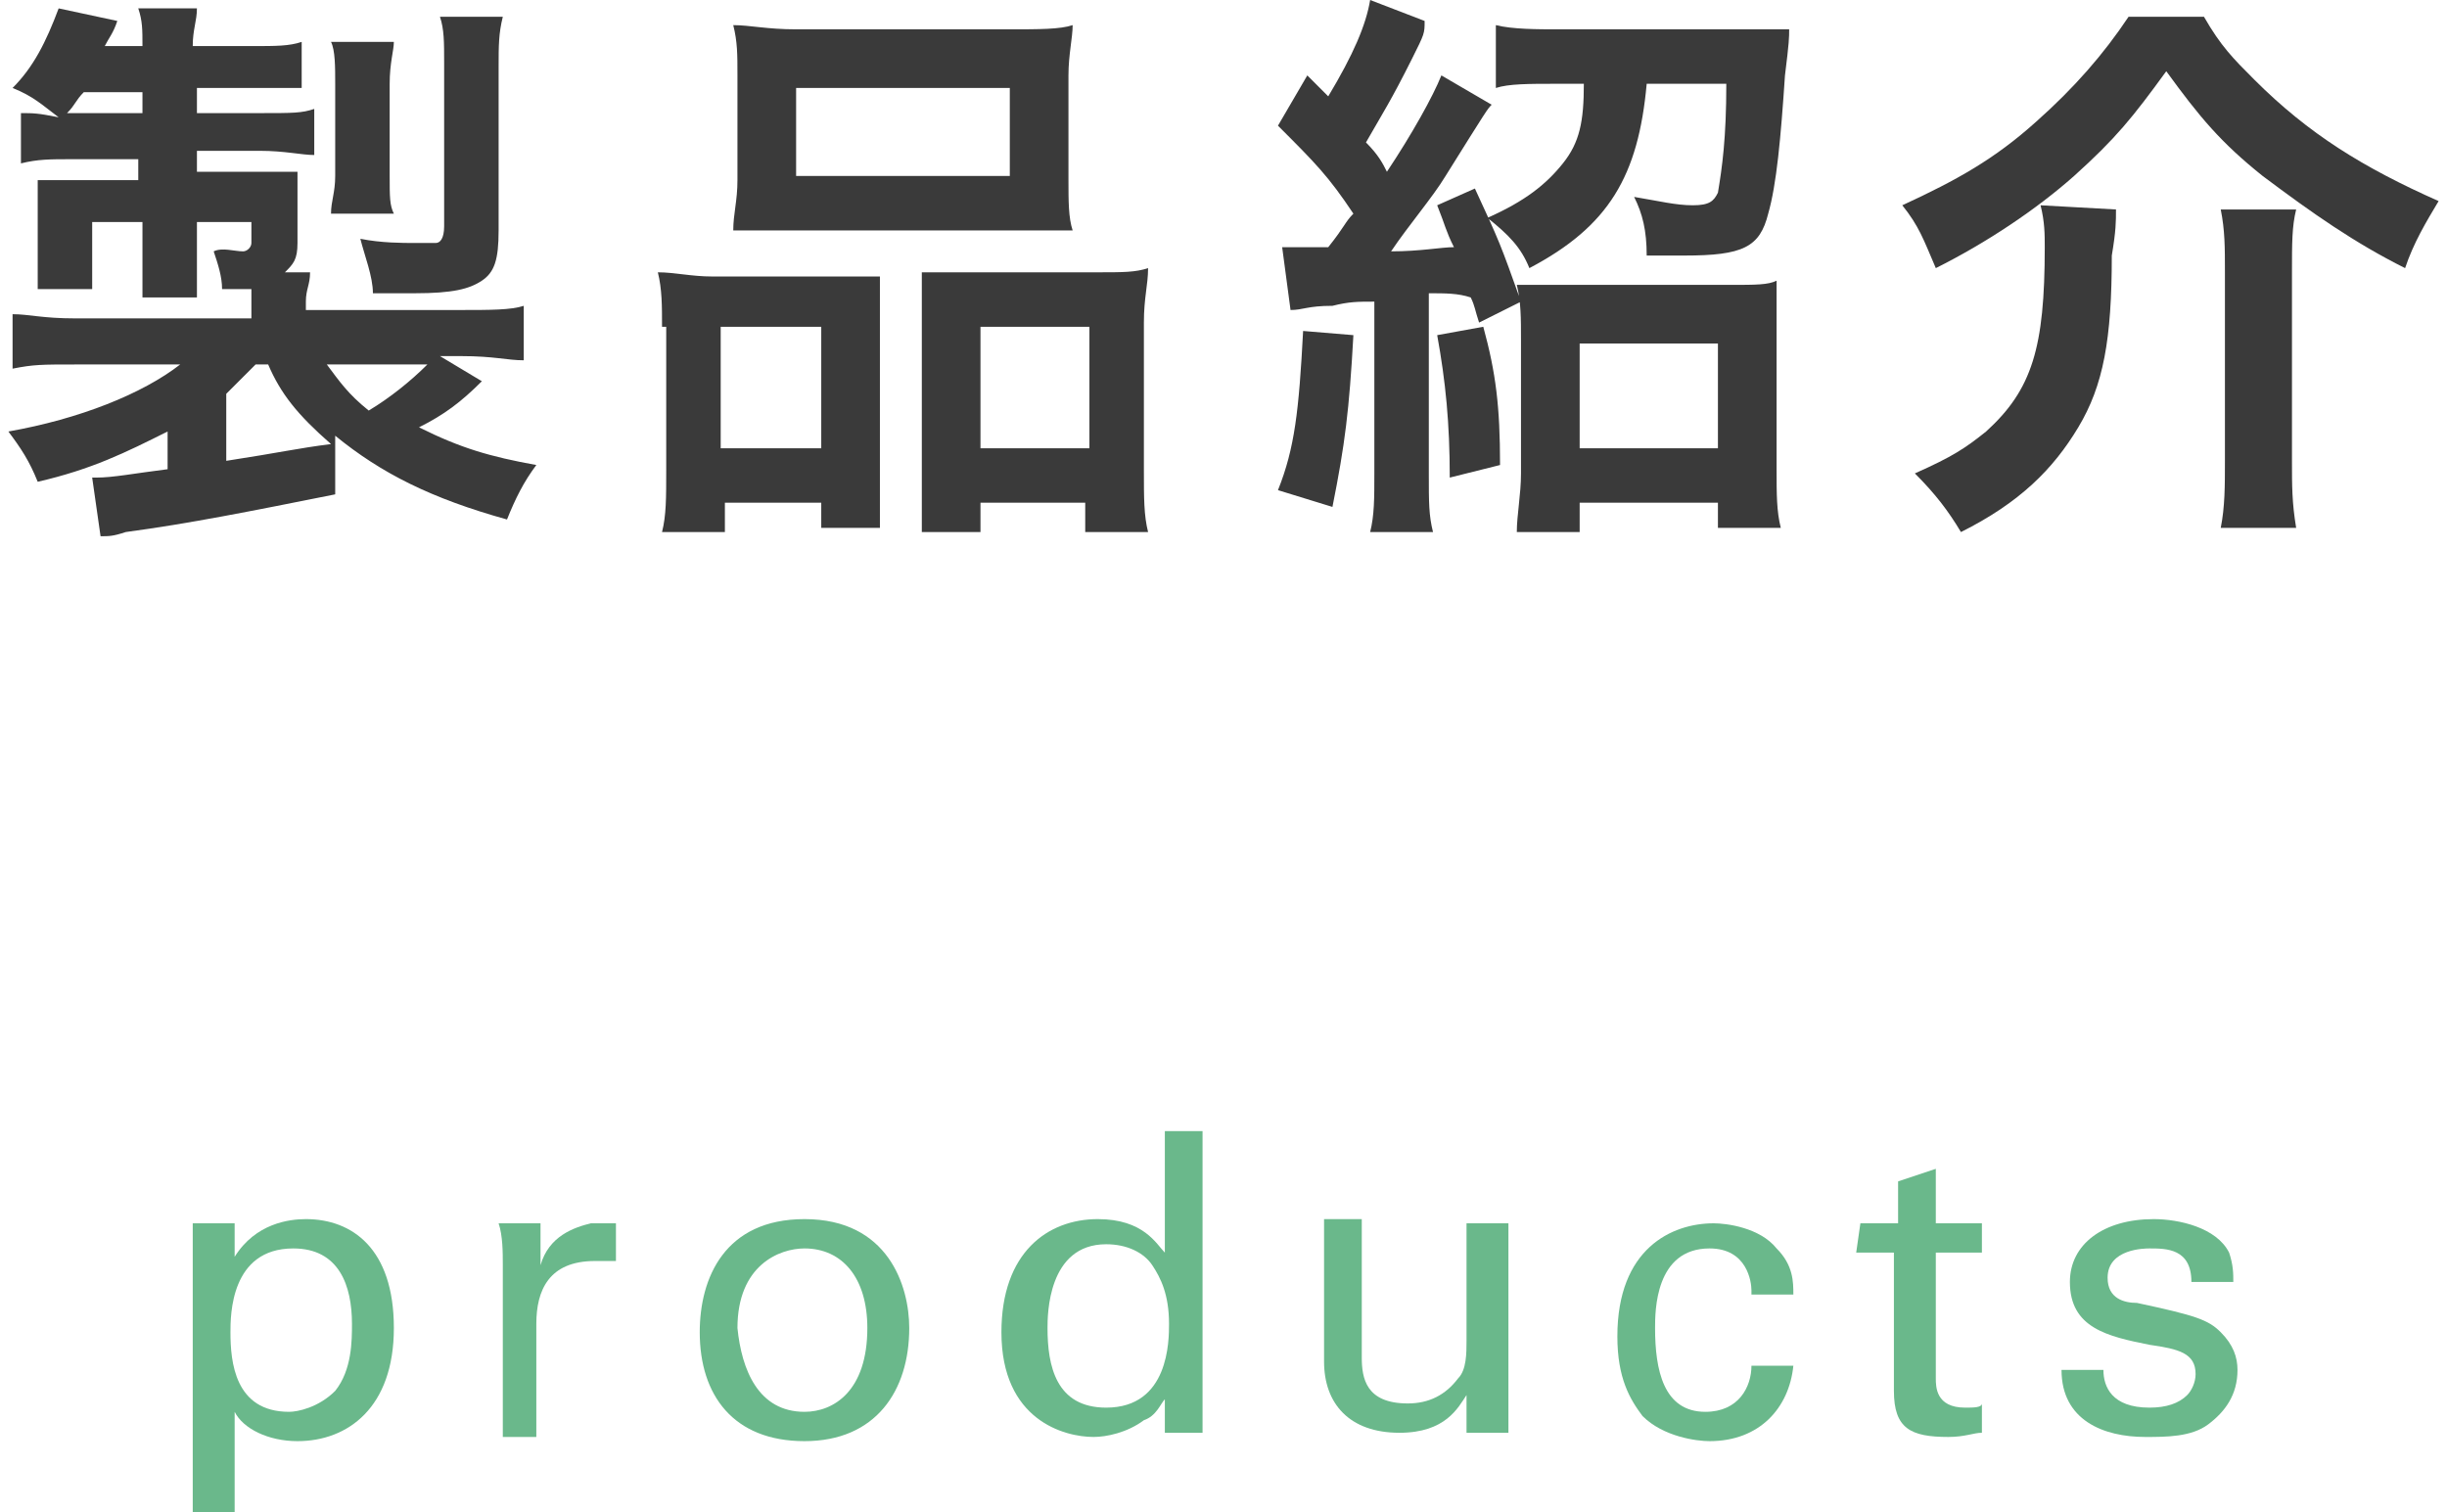 <?xml version="1.0" encoding="utf-8"?>
<!-- Generator: Adobe Illustrator 20.0.0, SVG Export Plug-In . SVG Version: 6.00 Build 0)  -->
<svg version="1.1" id="レイヤー_1" xmlns="http://www.w3.org/2000/svg" xmlns:xlink="http://www.w3.org/1999/xlink" x="0px"
	 y="0px" viewBox="0 0 58.4 36.1" style="enable-background:new 0 0 58.4 36.1;" xml:space="preserve">
<style type="text/css">
	.st0{fill:#6AB88B;}
	.st1{fill:#3A3A3A;}
</style>
<g>
	<g>
		<g>
			<path class="st0" d="M4.6,30c0-0.2,0-0.3,0-0.8h1V30c0.5-0.8,1.3-0.9,1.7-0.9c1.1,0,2.1,0.7,2.1,2.6c0,1.9-1.1,2.7-2.3,2.7
				c-0.7,0-1.3-0.3-1.5-0.7v2.5h-1C4.6,36.2,4.6,30,4.6,30z M6.9,33.7c0.2,0,0.7-0.1,1.1-0.5c0.4-0.5,0.4-1.2,0.4-1.6
				c0-0.9-0.3-1.8-1.4-1.8c-1.5,0-1.5,1.6-1.5,2C5.5,32.5,5.6,33.7,6.9,33.7z"/>
			<path class="st0" d="M12,30.2c0-0.3,0-0.7-0.1-1h1v1c0.2-0.7,0.8-0.9,1.2-1c0.3,0,0.5,0,0.6,0v0.9c0,0-0.1,0-0.2,0
				c-0.1,0-0.2,0-0.3,0c-1.1,0-1.4,0.7-1.4,1.5v2.7H12V30.2z"/>
			<path class="st0" d="M19.2,29.1c2,0,2.5,1.6,2.5,2.6c0,1.5-0.8,2.7-2.5,2.7s-2.5-1.1-2.5-2.6C16.7,30.5,17.3,29.1,19.2,29.1z
				 M19.2,33.7c0.7,0,1.5-0.5,1.5-2c0-1.2-0.6-1.9-1.5-1.9c-0.6,0-1.6,0.4-1.6,1.9C17.7,32.7,18.1,33.7,19.2,33.7z"/>
			<path class="st0" d="M27.8,27h0.9v6.4c0,0.1,0,0.5,0,0.8h-0.9v-0.8c-0.1,0.1-0.2,0.4-0.5,0.5c-0.4,0.3-0.9,0.4-1.2,0.4
				c-0.7,0-2.2-0.4-2.2-2.5c0-1.9,1.1-2.7,2.3-2.7c1.1,0,1.4,0.6,1.6,0.8C27.8,29.9,27.8,27,27.8,27z M27.5,30.2
				c-0.2-0.3-0.6-0.5-1.1-0.5c-1.4,0-1.4,1.7-1.4,2c0,0.9,0.2,1.9,1.4,1.9c1.5,0,1.5-1.6,1.5-2C27.9,30.9,27.7,30.5,27.5,30.2z"/>
			<path class="st0" d="M32.5,29.2v3.2c0,0.5,0.1,1.1,1.1,1.1c0.5,0,0.9-0.2,1.2-0.6C35,32.7,35,32.3,35,32v-2.8h1v4.1
				c0,0.1,0,0.7,0,0.9h-1v-0.9c-0.2,0.3-0.5,0.9-1.6,0.9c-1.2,0-1.8-0.7-1.8-1.7v-3.4h0.9C32.5,29.1,32.5,29.2,32.5,29.2z"/>
			<path class="st0" d="M41.8,30.8c0-0.2-0.1-1-1-1c-1.3,0-1.3,1.5-1.3,1.9c0,1,0.2,2,1.2,2c0.8,0,1.1-0.6,1.1-1.1h1
				c-0.1,1-0.8,1.8-2,1.8c-0.3,0-1.1-0.1-1.6-0.6c-0.3-0.4-0.6-0.9-0.6-1.9c0-2.1,1.3-2.7,2.3-2.7c0.3,0,1.1,0.1,1.5,0.6
				c0.4,0.4,0.4,0.8,0.4,1.1h-1C41.8,30.9,41.8,30.8,41.8,30.8z"/>
			<path class="st0" d="M44.4,29.2h0.9v-1l0.9-0.3v1.3h1.1v0.7h-1.1v3c0,0.2,0,0.7,0.7,0.7c0.2,0,0.4,0,0.4-0.1v0.7
				c-0.2,0-0.4,0.1-0.8,0.1c-0.9,0-1.3-0.2-1.3-1.1v-3.3h-0.9L44.4,29.2L44.4,29.2z"/>
			<path class="st0" d="M50.2,32.7c0,0.4,0.2,0.9,1.1,0.9c0.4,0,0.7-0.1,0.9-0.3c0.1-0.1,0.2-0.3,0.2-0.5c0-0.5-0.4-0.6-1.1-0.7
				c-1-0.2-1.9-0.4-1.9-1.5c0-0.9,0.8-1.5,2-1.5c0.6,0,1.5,0.2,1.8,0.8c0.1,0.3,0.1,0.5,0.1,0.7h-1c0-0.8-0.6-0.8-1-0.8
				c-0.1,0-1,0-1,0.7c0,0.5,0.4,0.6,0.7,0.6c1.4,0.3,1.7,0.4,2,0.7s0.4,0.6,0.4,0.9c0,0.6-0.3,1-0.7,1.3s-1,0.3-1.5,0.3
				c-1,0-2-0.4-2-1.6C49.2,32.7,50.2,32.7,50.2,32.7z"/>
		</g>
	</g>
	<g>
		<g>
			<path class="st1" d="M8,11.8c-2,0.4-3.5,0.7-5,0.9c-0.3,0.1-0.4,0.1-0.6,0.1l-0.2-1.4c0.1,0,0.1,0,0.1,0c0.4,0,0.9-0.1,1.7-0.2
				v-0.9c-1,0.5-1.8,0.9-3.1,1.2c-0.2-0.5-0.4-0.8-0.7-1.2C1.9,10,3.4,9.4,4.3,8.7H1.8c-0.8,0-1,0-1.5,0.1V7.5
				c0.4,0,0.7,0.1,1.5,0.1H6V7.3C6,7.2,6,7,6,6.9c-0.3,0-0.4,0-0.7,0c0-0.3-0.1-0.6-0.2-0.9c0.2-0.1,0.5,0,0.7,0C5.9,6,6,5.9,6,5.8
				V5.3H4.7V6c0,0.4,0,0.7,0,1.1H3.4c0-0.4,0-0.6,0-1.1V5.3H2.2v0.8c0,0.4,0,0.5,0,0.8H0.9c0-0.4,0-0.5,0-0.8v-1c0-0.2,0-0.4,0-0.8
				c0.2,0,0.6,0,0.9,0h1.5V3.8H1.7c-0.5,0-0.8,0-1.2,0.1V2.7c0.3,0,0.4,0,0.9,0.1C1,2.5,0.8,2.3,0.3,2.1C0.8,1.6,1.1,1,1.4,0.2
				l1.4,0.3C2.7,0.8,2.6,0.9,2.5,1.1h0.9c0-0.4,0-0.6-0.1-0.9h1.4c0,0.3-0.1,0.5-0.1,0.9H6c0.6,0,0.9,0,1.2-0.1v1.1
				c-0.4,0-0.7,0-1.2,0H4.7v0.6h1.5c0.8,0,1,0,1.3-0.1v1.1c-0.3,0-0.7-0.1-1.3-0.1H4.7v0.5H6c0.5,0,0.8,0,1.1,0c0,0.1,0,0.3,0,0.6
				v1.1c0,0.4-0.1,0.5-0.3,0.7h0.6c0,0.3-0.1,0.4-0.1,0.7v0.2H11c0.7,0,1.2,0,1.5-0.1v1.3c-0.4,0-0.7-0.1-1.5-0.1h-0.5l1,0.6
				C11,9.6,10.6,9.9,10,10.2c1,0.5,1.7,0.7,2.8,0.9c-0.3,0.4-0.5,0.8-0.7,1.3c-1.8-0.5-3-1.1-4.1-2V11.8z M3.4,2.7V2.2H2
				C1.8,2.4,1.8,2.5,1.6,2.7H3.4z M5.4,11c1.3-0.2,1.7-0.3,2.5-0.4C7.1,9.9,6.7,9.4,6.4,8.7H6.1C5.9,8.9,5.7,9.1,5.4,9.4V11z
				 M7.8,8.7c0.3,0.4,0.5,0.7,1,1.1c0.5-0.3,1-0.7,1.4-1.1H7.8z M7.9,5.1C7.9,4.8,8,4.6,8,4.2V2c0-0.4,0-0.8-0.1-1h1.5
				c0,0.2-0.1,0.5-0.1,1v2.2c0,0.5,0,0.7,0.1,0.9H7.9z M11.9,5.5c0,0.7-0.1,1-0.4,1.2C11.2,6.9,10.8,7,9.9,7c-0.3,0-0.7,0-1,0
				c0-0.4-0.2-0.9-0.3-1.3c0.5,0.1,1,0.1,1.3,0.1c0.2,0,0.4,0,0.5,0s0.2-0.1,0.2-0.4V1.5c0-0.5,0-0.8-0.1-1.1H12
				c-0.1,0.4-0.1,0.7-0.1,1.2V5.5z"/>
			<path class="st1" d="M15.8,7.8c0-0.5,0-0.9-0.1-1.3c0.4,0,0.8,0.1,1.3,0.1h3c0.4,0,0.7,0,1,0c0,0.3,0,0.5,0,1.2v3.6
				c0,0.6,0,0.9,0,1.2h-1.4V12h-2.3v0.7h-1.5c0.1-0.4,0.1-0.8,0.1-1.5V7.8H15.8z M17.2,10.7h2.4V7.8h-2.4V10.7z M17.6,1.8
				c0-0.5,0-0.8-0.1-1.2c0.4,0,0.8,0.1,1.5,0.1h5.1c0.7,0,1.2,0,1.5-0.1c0,0.3-0.1,0.7-0.1,1.2v2.5c0,0.5,0,0.9,0.1,1.2
				c-0.4,0-0.7,0-1.4,0h-5.3c-0.7,0-1,0-1.4,0c0-0.4,0.1-0.7,0.1-1.2C17.6,4.3,17.6,1.8,17.6,1.8z M19,4.2h5.1V2.1H19V4.2z
				 M26.2,6.5c0.6,0,0.9,0,1.2-0.1c0,0.4-0.1,0.7-0.1,1.3v3.5c0,0.7,0,1.1,0.1,1.5h-1.5V12h-2.5v0.7H22c0-0.4,0-0.6,0-1.2V7.6
				c0-0.6,0-0.8,0-1.1c0.3,0,0.6,0,1,0H26.2z M23.4,10.7H26V7.8h-2.6V10.7z"/>
			<path class="st1" d="M32.3,8c-0.1,1.8-0.2,2.6-0.5,4.1l-1.3-0.4c0.4-1,0.5-1.9,0.6-3.8L32.3,8z M30.6,5.9c0.2,0,0.4,0,0.9,0
				c0.1,0,0.1,0,0.2,0c0.4-0.5,0.4-0.6,0.6-0.8c-0.6-0.9-0.9-1.2-1.8-2.1l0.7-1.2l0.5,0.5c0.6-1,0.9-1.7,1-2.3L34,0.5
				c0,0.3,0,0.3-0.3,0.9c-0.5,1-0.7,1.3-1.1,2c0.3,0.3,0.4,0.5,0.5,0.7c0.6-0.9,1.1-1.8,1.3-2.3l1.2,0.7c-0.1,0.1-0.1,0.1-1.1,1.7
				c-0.3,0.5-0.9,1.2-1.3,1.8c0.7,0,1.2-0.1,1.5-0.1c-0.2-0.4-0.2-0.5-0.4-1l0.9-0.4c0.6,1.3,0.6,1.3,1.1,2.7l-1,0.5
				c-0.1-0.3-0.1-0.4-0.2-0.6C34.8,7,34.5,7,34.1,7v4.3c0,0.7,0,1,0.1,1.4h-1.5c0.1-0.4,0.1-0.8,0.1-1.4V7.2c-0.4,0-0.6,0-1,0.1
				c-0.6,0-0.7,0.1-1,0.1L30.6,5.9z M35.4,7.8c0.3,1.1,0.4,1.9,0.4,3.3l-1.2,0.3c0-1.3-0.1-2.3-0.3-3.4L35.4,7.8z M37.1,2
				c-0.6,0-1.1,0-1.4,0.1V0.6c0.4,0.1,1,0.1,1.5,0.1h4.2c0.5,0,1,0,1.3,0c0,0.2,0,0.3-0.1,1.1c-0.1,1.5-0.2,2.6-0.4,3.3
				c-0.2,0.8-0.6,1-2,1c-0.1,0-0.2,0-0.9,0c0-0.6-0.1-1-0.3-1.4c0.6,0.1,1,0.2,1.4,0.2s0.5-0.1,0.6-0.3C41.1,4,41.2,3.3,41.2,2h-1.9
				c-0.2,2.2-0.9,3.4-2.8,4.4c-0.2-0.5-0.5-0.8-1-1.2c0.9-0.4,1.4-0.8,1.8-1.3c0.4-0.5,0.5-1,0.5-1.9C37.8,2,37.1,2,37.1,2z
				 M37.7,12.7h-1.5c0-0.4,0.1-0.9,0.1-1.4V8.1c0-0.5,0-0.9-0.1-1.3c0.3,0,0.6,0,1.1,0h4c0.6,0,0.9,0,1.1-0.1c0,0.3,0,0.7,0,1.3v3.2
				c0,0.6,0,1,0.1,1.4H41V12h-3.3V12.7z M37.7,10.7H41V8.2h-3.3V10.7z"/>
			<path class="st1" d="M52.6,0.4c0.4,0.7,0.7,1,1.2,1.5c1.3,1.3,2.6,2.1,4.4,2.9c-0.3,0.5-0.6,1-0.8,1.6c-1.2-0.6-2.2-1.3-3.4-2.2
				c-1-0.8-1.5-1.4-2.3-2.5c-0.8,1.1-1.2,1.6-2.2,2.5c-0.9,0.8-2.1,1.6-3.3,2.2c-0.3-0.7-0.4-1-0.8-1.5c1.3-0.6,2.2-1.1,3.2-2
				c0.9-0.8,1.6-1.6,2.2-2.5C50.8,0.4,52.6,0.4,52.6,0.4z M50.5,5c0,0.3,0,0.5-0.1,1.1c0,2-0.2,3.1-0.8,4.1s-1.4,1.8-2.8,2.5
				c-0.3-0.5-0.6-0.9-1.1-1.4c0.9-0.4,1.2-0.6,1.7-1c1.1-1,1.4-2,1.4-4.4c0-0.3,0-0.6-0.1-1L50.5,5L50.5,5z M54.8,5
				c-0.1,0.4-0.1,0.8-0.1,1.5V11c0,0.6,0,1,0.1,1.6H53c0.1-0.5,0.1-1,0.1-1.6V6.5c0-0.6,0-1-0.1-1.5H54.8z"/>
		</g>
	</g>
</g>
</svg>
